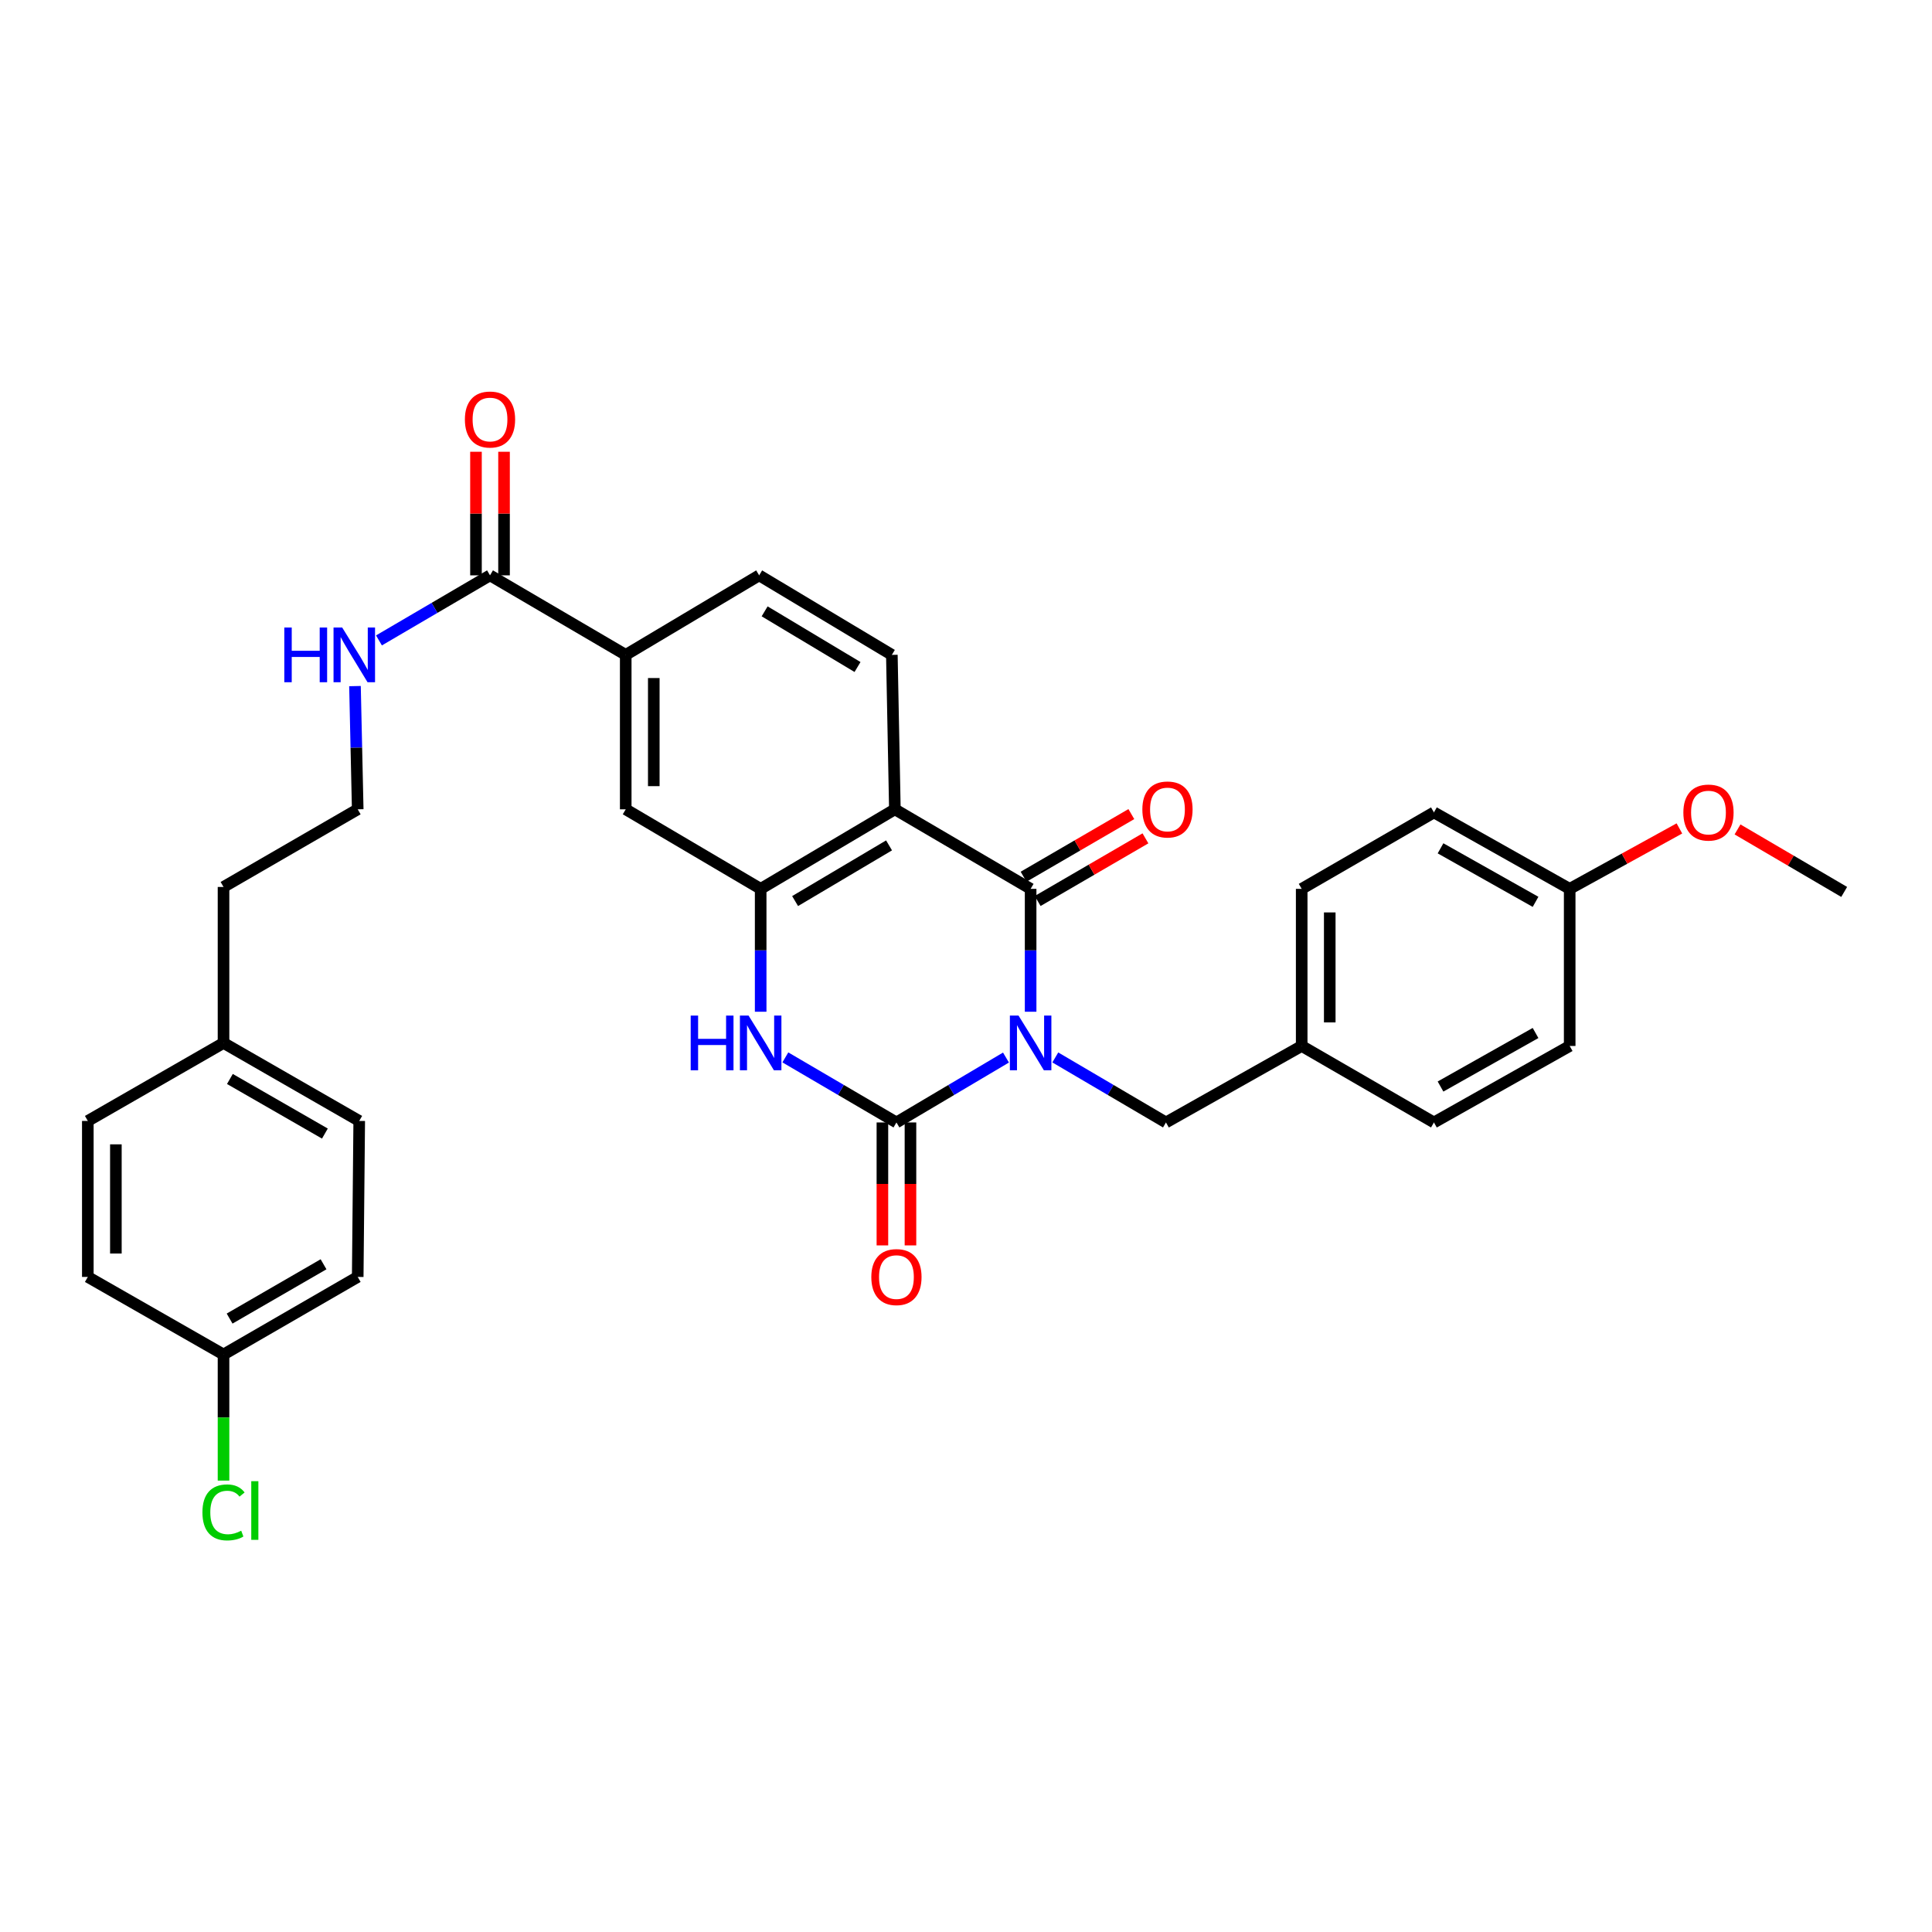 <?xml version='1.0' encoding='iso-8859-1'?>
<svg version='1.1' baseProfile='full'
              xmlns='http://www.w3.org/2000/svg'
                      xmlns:rdkit='http://www.rdkit.org/xml'
                      xmlns:xlink='http://www.w3.org/1999/xlink'
                  xml:space='preserve'
width='1000px' height='1000px' viewBox='0 0 1000 1000'>
<!-- END OF HEADER -->
<rect style='opacity:1.0;fill:#FFFFFF;stroke:none' width='1000' height='1000' x='0' y='0'> </rect>
<path class='bond-0' d='M 520.692,547.386 L 492.342,564.183' style='fill:none;fill-rule:evenodd;stroke:#0000FF;stroke-width:6px;stroke-linecap:butt;stroke-linejoin:miter;stroke-opacity:1' />
<path class='bond-0' d='M 492.342,564.183 L 463.992,580.981' style='fill:none;fill-rule:evenodd;stroke:#000000;stroke-width:6px;stroke-linecap:butt;stroke-linejoin:miter;stroke-opacity:1' />
<path class='bond-1' d='M 533.45,523.672 L 533.45,491.873' style='fill:none;fill-rule:evenodd;stroke:#0000FF;stroke-width:6px;stroke-linecap:butt;stroke-linejoin:miter;stroke-opacity:1' />
<path class='bond-1' d='M 533.45,491.873 L 533.45,460.073' style='fill:none;fill-rule:evenodd;stroke:#000000;stroke-width:6px;stroke-linecap:butt;stroke-linejoin:miter;stroke-opacity:1' />
<path class='bond-6' d='M 546.221,547.329 L 574.859,564.155' style='fill:none;fill-rule:evenodd;stroke:#0000FF;stroke-width:6px;stroke-linecap:butt;stroke-linejoin:miter;stroke-opacity:1' />
<path class='bond-6' d='M 574.859,564.155 L 603.497,580.981' style='fill:none;fill-rule:evenodd;stroke:#000000;stroke-width:6px;stroke-linecap:butt;stroke-linejoin:miter;stroke-opacity:1' />
<path class='bond-3' d='M 463.992,580.981 L 435.244,564.145' style='fill:none;fill-rule:evenodd;stroke:#000000;stroke-width:6px;stroke-linecap:butt;stroke-linejoin:miter;stroke-opacity:1' />
<path class='bond-3' d='M 435.244,564.145 L 406.496,547.308' style='fill:none;fill-rule:evenodd;stroke:#0000FF;stroke-width:6px;stroke-linecap:butt;stroke-linejoin:miter;stroke-opacity:1' />
<path class='bond-10' d='M 456.731,580.981 L 456.731,612.799' style='fill:none;fill-rule:evenodd;stroke:#000000;stroke-width:6px;stroke-linecap:butt;stroke-linejoin:miter;stroke-opacity:1' />
<path class='bond-10' d='M 456.731,612.799 L 456.731,644.617' style='fill:none;fill-rule:evenodd;stroke:#FF0000;stroke-width:6px;stroke-linecap:butt;stroke-linejoin:miter;stroke-opacity:1' />
<path class='bond-10' d='M 471.254,580.981 L 471.254,612.799' style='fill:none;fill-rule:evenodd;stroke:#000000;stroke-width:6px;stroke-linecap:butt;stroke-linejoin:miter;stroke-opacity:1' />
<path class='bond-10' d='M 471.254,612.799 L 471.254,644.617' style='fill:none;fill-rule:evenodd;stroke:#FF0000;stroke-width:6px;stroke-linecap:butt;stroke-linejoin:miter;stroke-opacity:1' />
<path class='bond-2' d='M 533.45,460.073 L 463.186,418.902' style='fill:none;fill-rule:evenodd;stroke:#000000;stroke-width:6px;stroke-linecap:butt;stroke-linejoin:miter;stroke-opacity:1' />
<path class='bond-11' d='M 537.099,466.351 L 564.99,450.139' style='fill:none;fill-rule:evenodd;stroke:#000000;stroke-width:6px;stroke-linecap:butt;stroke-linejoin:miter;stroke-opacity:1' />
<path class='bond-11' d='M 564.99,450.139 L 592.88,433.927' style='fill:none;fill-rule:evenodd;stroke:#FF0000;stroke-width:6px;stroke-linecap:butt;stroke-linejoin:miter;stroke-opacity:1' />
<path class='bond-11' d='M 529.801,453.796 L 557.692,437.584' style='fill:none;fill-rule:evenodd;stroke:#000000;stroke-width:6px;stroke-linecap:butt;stroke-linejoin:miter;stroke-opacity:1' />
<path class='bond-11' d='M 557.692,437.584 L 585.582,421.372' style='fill:none;fill-rule:evenodd;stroke:#FF0000;stroke-width:6px;stroke-linecap:butt;stroke-linejoin:miter;stroke-opacity:1' />
<path class='bond-4' d='M 463.186,418.902 L 393.72,460.073' style='fill:none;fill-rule:evenodd;stroke:#000000;stroke-width:6px;stroke-linecap:butt;stroke-linejoin:miter;stroke-opacity:1' />
<path class='bond-4' d='M 460.17,437.571 L 411.544,466.391' style='fill:none;fill-rule:evenodd;stroke:#000000;stroke-width:6px;stroke-linecap:butt;stroke-linejoin:miter;stroke-opacity:1' />
<path class='bond-8' d='M 463.186,418.902 L 461.62,338.964' style='fill:none;fill-rule:evenodd;stroke:#000000;stroke-width:6px;stroke-linecap:butt;stroke-linejoin:miter;stroke-opacity:1' />
<path class='bond-32' d='M 393.72,523.672 L 393.72,491.873' style='fill:none;fill-rule:evenodd;stroke:#0000FF;stroke-width:6px;stroke-linecap:butt;stroke-linejoin:miter;stroke-opacity:1' />
<path class='bond-32' d='M 393.72,491.873 L 393.72,460.073' style='fill:none;fill-rule:evenodd;stroke:#000000;stroke-width:6px;stroke-linecap:butt;stroke-linejoin:miter;stroke-opacity:1' />
<path class='bond-7' d='M 393.72,460.073 L 323.875,418.902' style='fill:none;fill-rule:evenodd;stroke:#000000;stroke-width:6px;stroke-linecap:butt;stroke-linejoin:miter;stroke-opacity:1' />
<path class='bond-5' d='M 253.626,297.801 L 323.875,338.964' style='fill:none;fill-rule:evenodd;stroke:#000000;stroke-width:6px;stroke-linecap:butt;stroke-linejoin:miter;stroke-opacity:1' />
<path class='bond-13' d='M 260.887,297.801 L 260.887,265.818' style='fill:none;fill-rule:evenodd;stroke:#000000;stroke-width:6px;stroke-linecap:butt;stroke-linejoin:miter;stroke-opacity:1' />
<path class='bond-13' d='M 260.887,265.818 L 260.887,233.835' style='fill:none;fill-rule:evenodd;stroke:#FF0000;stroke-width:6px;stroke-linecap:butt;stroke-linejoin:miter;stroke-opacity:1' />
<path class='bond-13' d='M 246.365,297.801 L 246.365,265.818' style='fill:none;fill-rule:evenodd;stroke:#000000;stroke-width:6px;stroke-linecap:butt;stroke-linejoin:miter;stroke-opacity:1' />
<path class='bond-13' d='M 246.365,265.818 L 246.365,233.835' style='fill:none;fill-rule:evenodd;stroke:#FF0000;stroke-width:6px;stroke-linecap:butt;stroke-linejoin:miter;stroke-opacity:1' />
<path class='bond-14' d='M 253.626,297.801 L 224.89,314.639' style='fill:none;fill-rule:evenodd;stroke:#000000;stroke-width:6px;stroke-linecap:butt;stroke-linejoin:miter;stroke-opacity:1' />
<path class='bond-14' d='M 224.89,314.639 L 196.153,331.478' style='fill:none;fill-rule:evenodd;stroke:#0000FF;stroke-width:6px;stroke-linecap:butt;stroke-linejoin:miter;stroke-opacity:1' />
<path class='bond-15' d='M 603.497,580.981 L 673.753,541.391' style='fill:none;fill-rule:evenodd;stroke:#000000;stroke-width:6px;stroke-linecap:butt;stroke-linejoin:miter;stroke-opacity:1' />
<path class='bond-34' d='M 323.875,418.902 L 323.875,338.964' style='fill:none;fill-rule:evenodd;stroke:#000000;stroke-width:6px;stroke-linecap:butt;stroke-linejoin:miter;stroke-opacity:1' />
<path class='bond-34' d='M 338.397,406.911 L 338.397,350.955' style='fill:none;fill-rule:evenodd;stroke:#000000;stroke-width:6px;stroke-linecap:butt;stroke-linejoin:miter;stroke-opacity:1' />
<path class='bond-12' d='M 461.62,338.964 L 392.937,297.801' style='fill:none;fill-rule:evenodd;stroke:#000000;stroke-width:6px;stroke-linecap:butt;stroke-linejoin:miter;stroke-opacity:1' />
<path class='bond-12' d='M 443.852,345.246 L 395.774,316.432' style='fill:none;fill-rule:evenodd;stroke:#000000;stroke-width:6px;stroke-linecap:butt;stroke-linejoin:miter;stroke-opacity:1' />
<path class='bond-9' d='M 323.875,338.964 L 392.937,297.801' style='fill:none;fill-rule:evenodd;stroke:#000000;stroke-width:6px;stroke-linecap:butt;stroke-linejoin:miter;stroke-opacity:1' />
<path class='bond-28' d='M 183.737,355.123 L 184.445,387.013' style='fill:none;fill-rule:evenodd;stroke:#0000FF;stroke-width:6px;stroke-linecap:butt;stroke-linejoin:miter;stroke-opacity:1' />
<path class='bond-28' d='M 184.445,387.013 L 185.153,418.902' style='fill:none;fill-rule:evenodd;stroke:#000000;stroke-width:6px;stroke-linecap:butt;stroke-linejoin:miter;stroke-opacity:1' />
<path class='bond-20' d='M 673.753,541.391 L 742.203,580.981' style='fill:none;fill-rule:evenodd;stroke:#000000;stroke-width:6px;stroke-linecap:butt;stroke-linejoin:miter;stroke-opacity:1' />
<path class='bond-21' d='M 673.753,541.391 L 673.753,460.073' style='fill:none;fill-rule:evenodd;stroke:#000000;stroke-width:6px;stroke-linecap:butt;stroke-linejoin:miter;stroke-opacity:1' />
<path class='bond-21' d='M 688.276,529.194 L 688.276,472.271' style='fill:none;fill-rule:evenodd;stroke:#000000;stroke-width:6px;stroke-linecap:butt;stroke-linejoin:miter;stroke-opacity:1' />
<path class='bond-16' d='M 115.695,701.09 L 185.153,660.935' style='fill:none;fill-rule:evenodd;stroke:#000000;stroke-width:6px;stroke-linecap:butt;stroke-linejoin:miter;stroke-opacity:1' />
<path class='bond-16' d='M 118.845,682.494 L 167.466,654.386' style='fill:none;fill-rule:evenodd;stroke:#000000;stroke-width:6px;stroke-linecap:butt;stroke-linejoin:miter;stroke-opacity:1' />
<path class='bond-19' d='M 115.695,701.09 L 115.695,733.723' style='fill:none;fill-rule:evenodd;stroke:#000000;stroke-width:6px;stroke-linecap:butt;stroke-linejoin:miter;stroke-opacity:1' />
<path class='bond-19' d='M 115.695,733.723 L 115.695,766.356' style='fill:none;fill-rule:evenodd;stroke:#00CC00;stroke-width:6px;stroke-linecap:butt;stroke-linejoin:miter;stroke-opacity:1' />
<path class='bond-35' d='M 115.695,701.09 L 45.455,660.935' style='fill:none;fill-rule:evenodd;stroke:#000000;stroke-width:6px;stroke-linecap:butt;stroke-linejoin:miter;stroke-opacity:1' />
<path class='bond-17' d='M 812.467,460.073 L 742.203,420.5' style='fill:none;fill-rule:evenodd;stroke:#000000;stroke-width:6px;stroke-linecap:butt;stroke-linejoin:miter;stroke-opacity:1' />
<path class='bond-17' d='M 794.801,466.791 L 745.616,439.089' style='fill:none;fill-rule:evenodd;stroke:#000000;stroke-width:6px;stroke-linecap:butt;stroke-linejoin:miter;stroke-opacity:1' />
<path class='bond-29' d='M 812.467,460.073 L 840.861,444.432' style='fill:none;fill-rule:evenodd;stroke:#000000;stroke-width:6px;stroke-linecap:butt;stroke-linejoin:miter;stroke-opacity:1' />
<path class='bond-29' d='M 840.861,444.432 L 869.255,428.791' style='fill:none;fill-rule:evenodd;stroke:#FF0000;stroke-width:6px;stroke-linecap:butt;stroke-linejoin:miter;stroke-opacity:1' />
<path class='bond-33' d='M 812.467,460.073 L 812.467,541.391' style='fill:none;fill-rule:evenodd;stroke:#000000;stroke-width:6px;stroke-linecap:butt;stroke-linejoin:miter;stroke-opacity:1' />
<path class='bond-18' d='M 115.695,539.826 L 115.695,459.089' style='fill:none;fill-rule:evenodd;stroke:#000000;stroke-width:6px;stroke-linecap:butt;stroke-linejoin:miter;stroke-opacity:1' />
<path class='bond-26' d='M 115.695,539.826 L 45.455,580.198' style='fill:none;fill-rule:evenodd;stroke:#000000;stroke-width:6px;stroke-linecap:butt;stroke-linejoin:miter;stroke-opacity:1' />
<path class='bond-27' d='M 115.695,539.826 L 185.935,580.198' style='fill:none;fill-rule:evenodd;stroke:#000000;stroke-width:6px;stroke-linecap:butt;stroke-linejoin:miter;stroke-opacity:1' />
<path class='bond-27' d='M 118.994,558.473 L 168.162,586.733' style='fill:none;fill-rule:evenodd;stroke:#000000;stroke-width:6px;stroke-linecap:butt;stroke-linejoin:miter;stroke-opacity:1' />
<path class='bond-25' d='M 742.203,580.981 L 812.467,541.391' style='fill:none;fill-rule:evenodd;stroke:#000000;stroke-width:6px;stroke-linecap:butt;stroke-linejoin:miter;stroke-opacity:1' />
<path class='bond-25' d='M 745.613,562.39 L 794.799,534.677' style='fill:none;fill-rule:evenodd;stroke:#000000;stroke-width:6px;stroke-linecap:butt;stroke-linejoin:miter;stroke-opacity:1' />
<path class='bond-24' d='M 673.753,460.073 L 742.203,420.5' style='fill:none;fill-rule:evenodd;stroke:#000000;stroke-width:6px;stroke-linecap:butt;stroke-linejoin:miter;stroke-opacity:1' />
<path class='bond-22' d='M 45.455,660.935 L 45.455,580.198' style='fill:none;fill-rule:evenodd;stroke:#000000;stroke-width:6px;stroke-linecap:butt;stroke-linejoin:miter;stroke-opacity:1' />
<path class='bond-22' d='M 59.977,648.825 L 59.977,592.309' style='fill:none;fill-rule:evenodd;stroke:#000000;stroke-width:6px;stroke-linecap:butt;stroke-linejoin:miter;stroke-opacity:1' />
<path class='bond-23' d='M 185.153,660.935 L 185.935,580.198' style='fill:none;fill-rule:evenodd;stroke:#000000;stroke-width:6px;stroke-linecap:butt;stroke-linejoin:miter;stroke-opacity:1' />
<path class='bond-30' d='M 185.153,418.902 L 115.695,459.089' style='fill:none;fill-rule:evenodd;stroke:#000000;stroke-width:6px;stroke-linecap:butt;stroke-linejoin:miter;stroke-opacity:1' />
<path class='bond-31' d='M 899.34,429.311 L 926.943,445.487' style='fill:none;fill-rule:evenodd;stroke:#FF0000;stroke-width:6px;stroke-linecap:butt;stroke-linejoin:miter;stroke-opacity:1' />
<path class='bond-31' d='M 926.943,445.487 L 954.545,461.663' style='fill:none;fill-rule:evenodd;stroke:#000000;stroke-width:6px;stroke-linecap:butt;stroke-linejoin:miter;stroke-opacity:1' />
<path  class='atom-0' d='M 527.19 525.666
L 536.47 540.666
Q 537.39 542.146, 538.87 544.826
Q 540.35 547.506, 540.43 547.666
L 540.43 525.666
L 544.19 525.666
L 544.19 553.986
L 540.31 553.986
L 530.35 537.586
Q 529.19 535.666, 527.95 533.466
Q 526.75 531.266, 526.39 530.586
L 526.39 553.986
L 522.71 553.986
L 522.71 525.666
L 527.19 525.666
' fill='#0000FF'/>
<path  class='atom-4' d='M 357.5 525.666
L 361.34 525.666
L 361.34 537.706
L 375.82 537.706
L 375.82 525.666
L 379.66 525.666
L 379.66 553.986
L 375.82 553.986
L 375.82 540.906
L 361.34 540.906
L 361.34 553.986
L 357.5 553.986
L 357.5 525.666
' fill='#0000FF'/>
<path  class='atom-4' d='M 387.46 525.666
L 396.74 540.666
Q 397.66 542.146, 399.14 544.826
Q 400.62 547.506, 400.7 547.666
L 400.7 525.666
L 404.46 525.666
L 404.46 553.986
L 400.58 553.986
L 390.62 537.586
Q 389.46 535.666, 388.22 533.466
Q 387.02 531.266, 386.66 530.586
L 386.66 553.986
L 382.98 553.986
L 382.98 525.666
L 387.46 525.666
' fill='#0000FF'/>
<path  class='atom-11' d='M 450.992 661.015
Q 450.992 654.215, 454.352 650.415
Q 457.712 646.615, 463.992 646.615
Q 470.272 646.615, 473.632 650.415
Q 476.992 654.215, 476.992 661.015
Q 476.992 667.895, 473.592 671.815
Q 470.192 675.695, 463.992 675.695
Q 457.752 675.695, 454.352 671.815
Q 450.992 667.935, 450.992 661.015
M 463.992 672.495
Q 468.312 672.495, 470.632 669.615
Q 472.992 666.695, 472.992 661.015
Q 472.992 655.455, 470.632 652.655
Q 468.312 649.815, 463.992 649.815
Q 459.672 649.815, 457.312 652.615
Q 454.992 655.415, 454.992 661.015
Q 454.992 666.735, 457.312 669.615
Q 459.672 672.495, 463.992 672.495
' fill='#FF0000'/>
<path  class='atom-12' d='M 591.279 418.982
Q 591.279 412.182, 594.639 408.382
Q 597.999 404.582, 604.279 404.582
Q 610.559 404.582, 613.919 408.382
Q 617.279 412.182, 617.279 418.982
Q 617.279 425.862, 613.879 429.782
Q 610.479 433.662, 604.279 433.662
Q 598.039 433.662, 594.639 429.782
Q 591.279 425.902, 591.279 418.982
M 604.279 430.462
Q 608.599 430.462, 610.919 427.582
Q 613.279 424.662, 613.279 418.982
Q 613.279 413.422, 610.919 410.622
Q 608.599 407.782, 604.279 407.782
Q 599.959 407.782, 597.599 410.582
Q 595.279 413.382, 595.279 418.982
Q 595.279 424.702, 597.599 427.582
Q 599.959 430.462, 604.279 430.462
' fill='#FF0000'/>
<path  class='atom-14' d='M 240.626 217.136
Q 240.626 210.336, 243.986 206.536
Q 247.346 202.736, 253.626 202.736
Q 259.906 202.736, 263.266 206.536
Q 266.626 210.336, 266.626 217.136
Q 266.626 224.016, 263.226 227.936
Q 259.826 231.816, 253.626 231.816
Q 247.386 231.816, 243.986 227.936
Q 240.626 224.056, 240.626 217.136
M 253.626 228.616
Q 257.946 228.616, 260.266 225.736
Q 262.626 222.816, 262.626 217.136
Q 262.626 211.576, 260.266 208.776
Q 257.946 205.936, 253.626 205.936
Q 249.306 205.936, 246.946 208.736
Q 244.626 211.536, 244.626 217.136
Q 244.626 222.856, 246.946 225.736
Q 249.306 228.616, 253.626 228.616
' fill='#FF0000'/>
<path  class='atom-15' d='M 147.158 324.804
L 150.998 324.804
L 150.998 336.844
L 165.478 336.844
L 165.478 324.804
L 169.318 324.804
L 169.318 353.124
L 165.478 353.124
L 165.478 340.044
L 150.998 340.044
L 150.998 353.124
L 147.158 353.124
L 147.158 324.804
' fill='#0000FF'/>
<path  class='atom-15' d='M 177.118 324.804
L 186.398 339.804
Q 187.318 341.284, 188.798 343.964
Q 190.278 346.644, 190.358 346.804
L 190.358 324.804
L 194.118 324.804
L 194.118 353.124
L 190.238 353.124
L 180.278 336.724
Q 179.118 334.804, 177.878 332.604
Q 176.678 330.404, 176.318 329.724
L 176.318 353.124
L 172.638 353.124
L 172.638 324.804
L 177.118 324.804
' fill='#0000FF'/>
<path  class='atom-20' d='M 104.775 782.815
Q 104.775 775.775, 108.055 772.095
Q 111.375 768.375, 117.655 768.375
Q 123.495 768.375, 126.615 772.495
L 123.975 774.655
Q 121.695 771.655, 117.655 771.655
Q 113.375 771.655, 111.095 774.535
Q 108.855 777.375, 108.855 782.815
Q 108.855 788.415, 111.175 791.295
Q 113.535 794.175, 118.095 794.175
Q 121.215 794.175, 124.855 792.295
L 125.975 795.295
Q 124.495 796.255, 122.255 796.815
Q 120.015 797.375, 117.535 797.375
Q 111.375 797.375, 108.055 793.615
Q 104.775 789.855, 104.775 782.815
' fill='#00CC00'/>
<path  class='atom-20' d='M 130.055 766.655
L 133.735 766.655
L 133.735 797.015
L 130.055 797.015
L 130.055 766.655
' fill='#00CC00'/>
<path  class='atom-30' d='M 871.305 420.58
Q 871.305 413.78, 874.665 409.98
Q 878.025 406.18, 884.305 406.18
Q 890.585 406.18, 893.945 409.98
Q 897.305 413.78, 897.305 420.58
Q 897.305 427.46, 893.905 431.38
Q 890.505 435.26, 884.305 435.26
Q 878.065 435.26, 874.665 431.38
Q 871.305 427.5, 871.305 420.58
M 884.305 432.06
Q 888.625 432.06, 890.945 429.18
Q 893.305 426.26, 893.305 420.58
Q 893.305 415.02, 890.945 412.22
Q 888.625 409.38, 884.305 409.38
Q 879.985 409.38, 877.625 412.18
Q 875.305 414.98, 875.305 420.58
Q 875.305 426.3, 877.625 429.18
Q 879.985 432.06, 884.305 432.06
' fill='#FF0000'/>
</svg>
